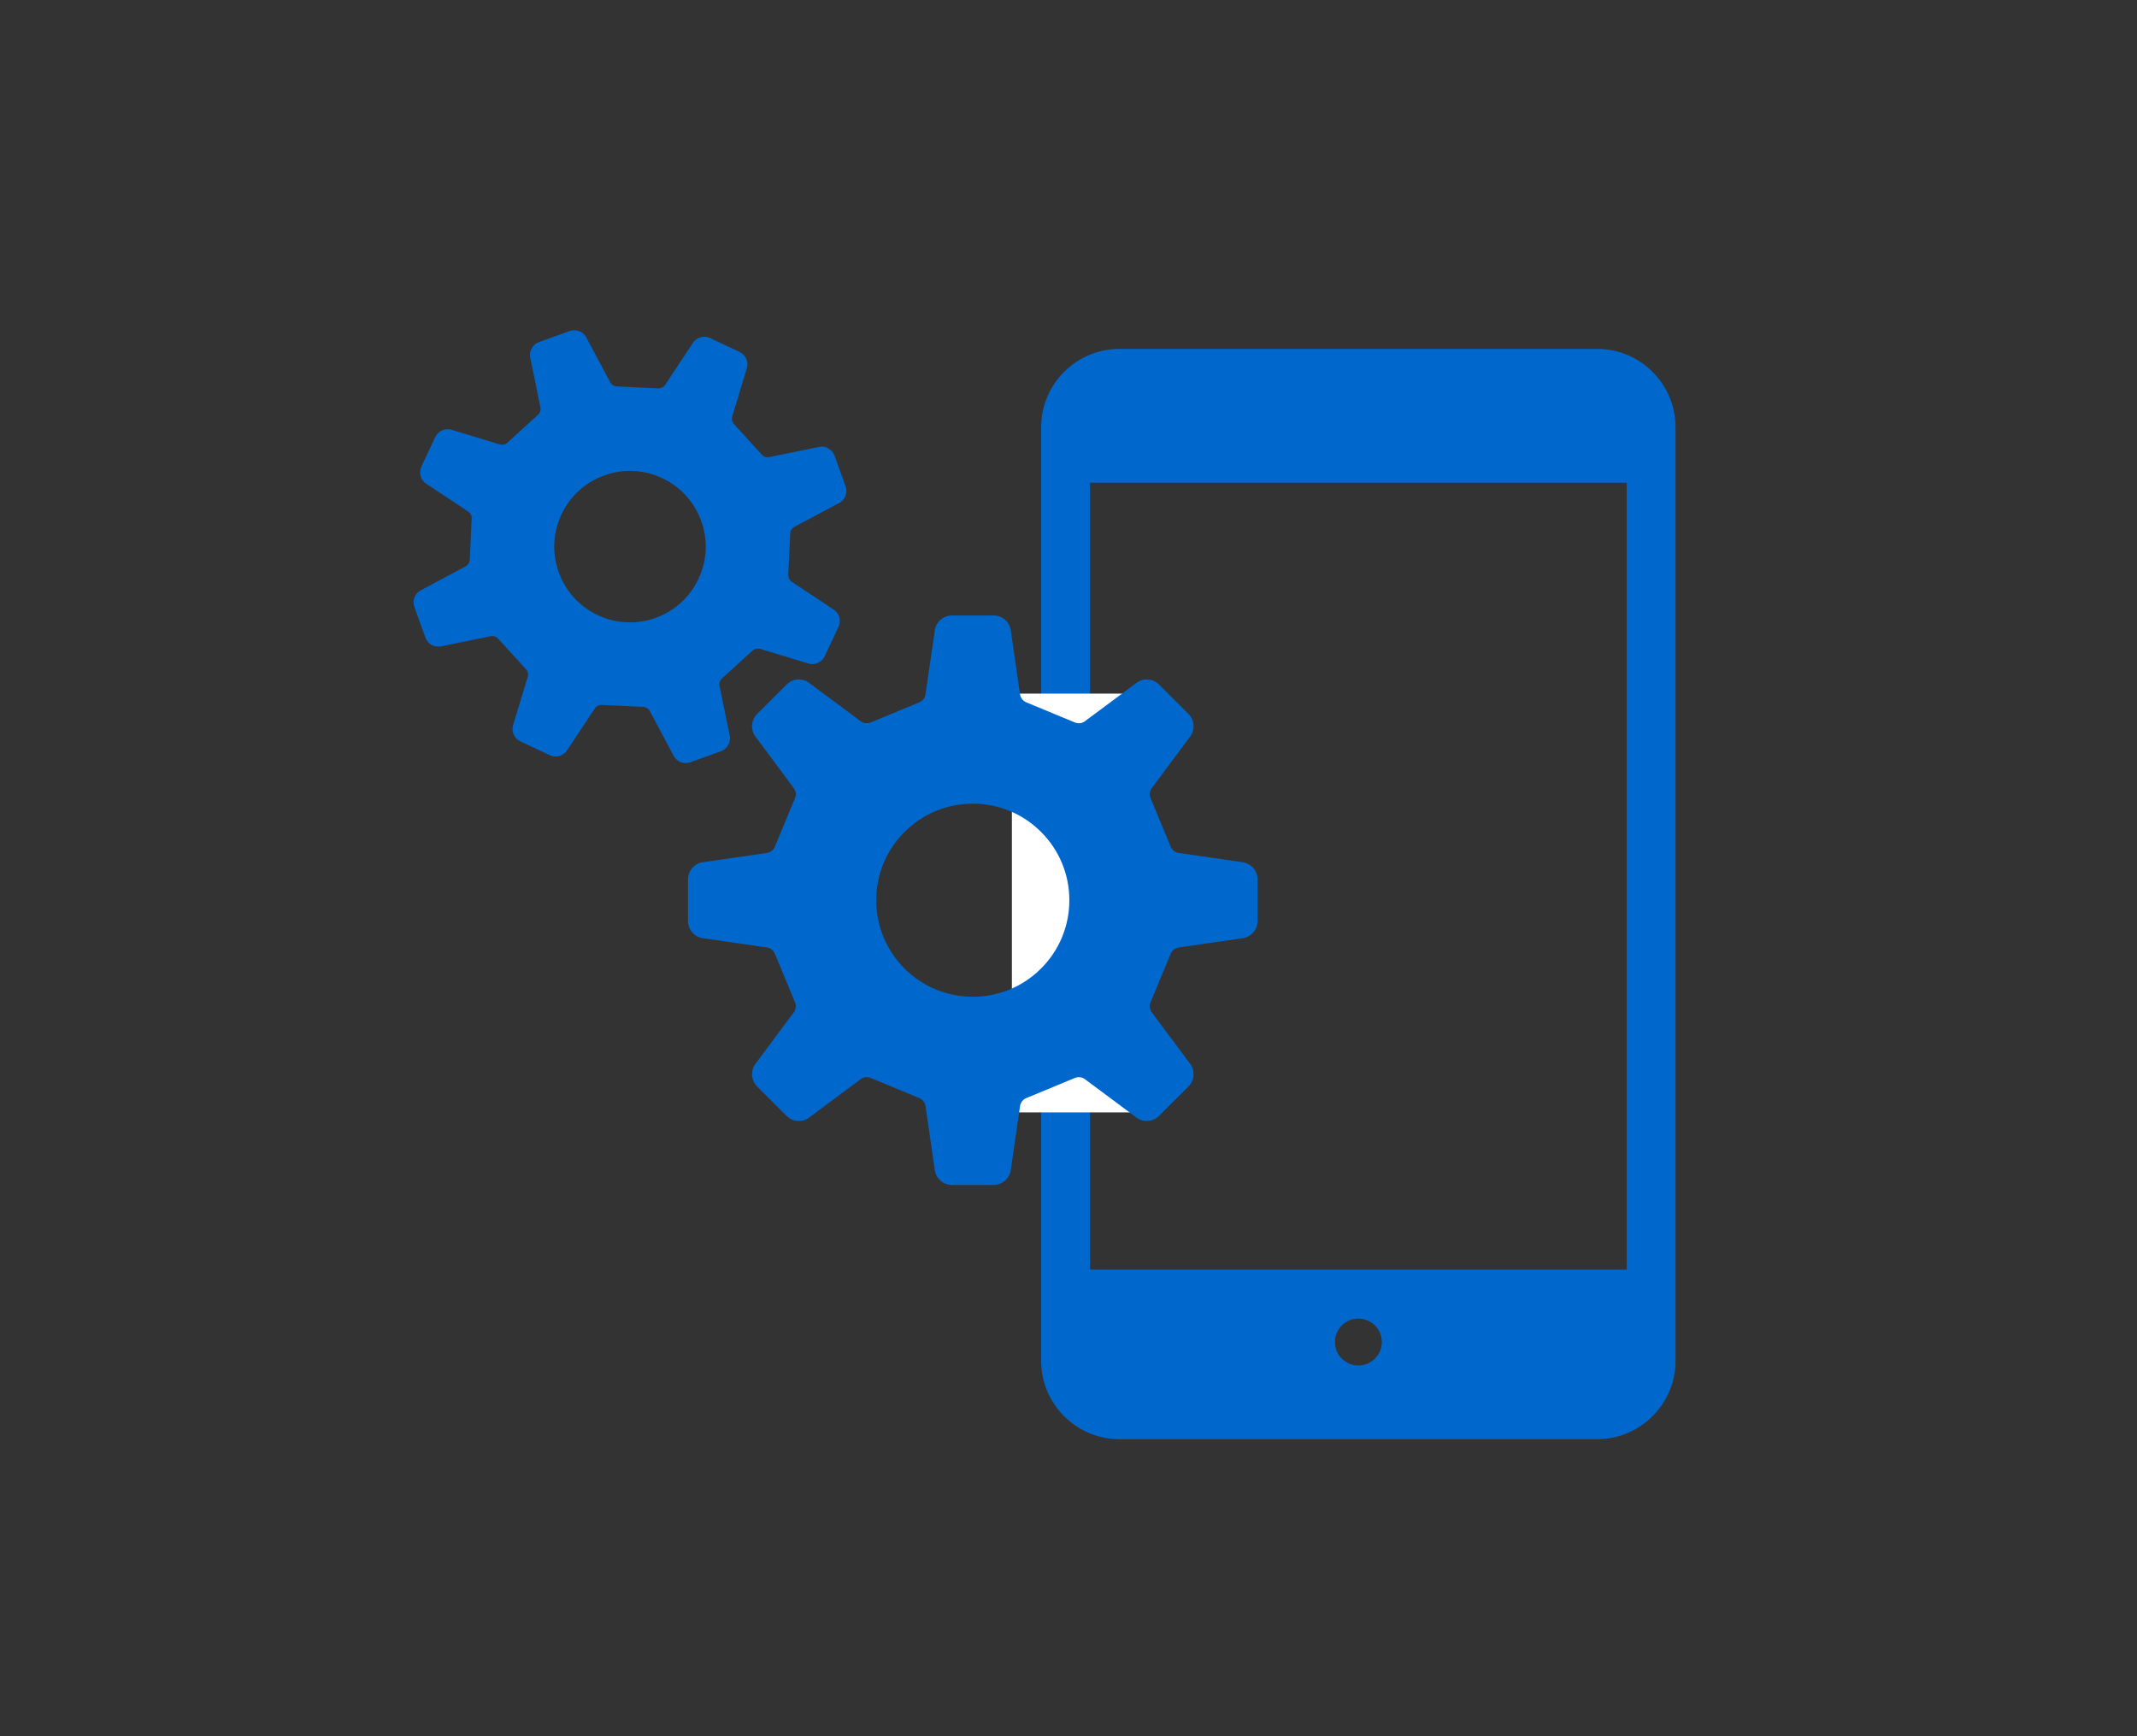 <?xml version="1.0" encoding="UTF-8"?>
<svg xmlns="http://www.w3.org/2000/svg" width="320" height="260" version="1.1" viewBox="0 0 320 260">
  <rect x="0" y="0" width="320" height="260" fill="#333333" stroke="none"/>
  <defs>
    <style>
      .cls-1 {
        fill: #fff;
      }

      .cls-2 {
        fill: #0068cd;
      }
    </style>
  </defs>
  <!-- Generator: Adobe Illustrator 28.7.1, SVG Export Plug-In . SVG Version: 1.2.0 Build 142)  -->
  <g>
    <g id="_レイヤー_1" data-name="レイヤー_1">
      <path class="cls-2" d="M239.194,52.253h-71.583c-6.449,0-11.706,5.27-11.706,11.714v139.838c0,6.434,5.257,11.711,11.706,11.711h71.583c6.437,0,11.706-5.277,11.706-11.711V63.966c0-6.444-5.27-11.714-11.706-11.714ZM203.402,204.485c-1.934,0-3.506-1.575-3.506-3.514s1.572-3.511,3.506-3.511,3.519,1.575,3.519,3.511-1.585,3.514-3.519,3.514ZM243.59,190.135h-80.371v-117.846h80.371v117.846Z"></path>
      <rect class="cls-1" x="151.524" y="103.87" width="18.558" height="62.713"></rect>
      <g>
        <path class="cls-2" d="M185.905,129.096l-9.295-1.352c-.582-.044-1.084-.41-1.307-.95l-3.014-7.271c-.225-.538-.131-1.153.25-1.595l5.561-7.47c.883-1.035.825-2.578-.138-3.542l-4.401-4.399c-.961-.964-2.507-1.026-3.54-.138l-7.472,5.558c-.44.379-1.06.477-1.595.254l-7.273-3.016c-.538-.221-.906-.731-.952-1.307l-1.347-9.292c-.107-1.361-1.24-2.409-2.601-2.409h-6.223c-1.363,0-2.496,1.048-2.601,2.409l-1.352,9.292c-.042.58-.41,1.086-.948,1.307l-7.276,3.016c-.538.223-1.153.125-1.597-.254l-7.468-5.558c-1.033-.886-2.576-.825-3.542.138l-4.399,4.399c-.964.964-1.022,2.507-.138,3.542l5.558,7.472c.377.44.477,1.057.252,1.593l-3.014,7.271c-.219.54-.727.906-1.305.952l-9.299,1.349c-1.356.107-2.405,1.24-2.405,2.603v6.221c0,1.361,1.048,2.498,2.405,2.601l9.299,1.349c.578.047,1.086.415,1.305.952l3.014,7.271c.225.54.125,1.158-.252,1.597l-5.558,7.472c-.883,1.035-.825,2.574.138,3.542l4.399,4.398c.966.964,2.509,1.022,3.542.136l7.468-5.561c.444-.374,1.059-.475,1.597-.25l7.276,3.011c.538.226.906.73.95,1.311l1.349,9.292c.107,1.358,1.238,2.409,2.601,2.409h6.223c1.363,0,2.493-1.051,2.601-2.409l1.347-9.292c.047-.582.415-1.086.952-1.311l7.276-3.011c.535-.225,1.155-.125,1.595.25l7.47,5.561c1.033.886,2.578.827,3.54-.136l4.401-4.398c.966-.968,1.022-2.507.138-3.542l-5.561-7.472c-.375-.44-.475-1.057-.25-1.597l3.014-7.271c.223-.538.725-.906,1.307-.952l9.295-1.349c1.358-.102,2.407-1.24,2.407-2.601v-6.221c0-1.363-1.048-2.496-2.407-2.603ZM155.893,145.035c-2.732,2.728-6.361,4.231-10.225,4.231s-7.494-1.503-10.224-4.231c-2.73-2.734-4.236-6.363-4.236-10.227s1.506-7.492,4.236-10.222c2.73-2.735,6.363-4.233,10.224-4.233s7.492,1.499,10.225,4.233c2.73,2.73,4.233,6.362,4.233,10.222s-1.503,7.492-4.233,10.227Z"></path>
        <path class="cls-2" d="M107.958,112.492c1.008-.361,1.564-1.436,1.28-2.467l-1.475-7.213c-.118-.442.018-.912.355-1.22l4.566-4.155c.335-.306.821-.397,1.242-.236l6.99,2.117c.997.377,2.121-.074,2.576-1.041l2.074-4.414c.459-.97.091-2.121-.836-2.648l-6.085-4.035c-.395-.228-.634-.658-.609-1.113l.29-6.165c.025-.457.297-.861.709-1.048l6.502-3.469c.975-.435,1.445-1.555,1.084-2.554l-1.651-4.593c-.364-1.006-1.439-1.564-2.469-1.28l-7.216,1.47c-.442.125-.908-.013-1.218-.352l-4.153-4.564c-.31-.339-.404-.816-.239-1.245l2.117-6.986c.377-1.001-.074-2.123-1.044-2.576l-4.412-2.076c-.968-.455-2.123-.092-2.652.839l-4.033,6.085c-.225.395-.656.633-1.111.611l-6.165-.292c-.455-.02-.865-.301-1.05-.712l-3.464-6.5c-.439-.975-1.555-1.445-2.559-1.084l-4.59,1.653c-1.006.362-1.564,1.434-1.278,2.465l1.472,7.218c.121.437-.015.91-.354,1.215l-4.566,4.158c-.339.306-.819.399-1.247.239l-6.986-2.119c-.997-.379-2.119.076-2.576,1.044l-2.074,4.412c-.455.968-.091,2.123.836,2.65l6.085,4.035c.397.226.633.654.609,1.109l-.29,6.165c-.018.459-.297.861-.709,1.048l-6.502,3.468c-.975.437-1.445,1.555-1.084,2.554l1.653,4.593c.361,1.006,1.436,1.564,2.465,1.283l7.22-1.477c.437-.12.91.018,1.216.357l4.153,4.564c.31.339.399.821.239,1.247l-2.117,6.986c-.375.999.076,2.121,1.044,2.576l4.412,2.074c.97.457,2.123.089,2.652-.836l4.03-6.087c.227-.393.656-.634,1.113-.607l6.165.29c.457.022.863.294,1.053.712l3.462,6.497c.442.975,1.555,1.45,2.558,1.089l4.59-1.655ZM98.177,92.527c-2.848,1.024-5.929.881-8.67-.408-2.741-1.289-4.811-3.569-5.84-6.419-1.024-2.85-.881-5.929.408-8.668,1.289-2.744,3.571-4.813,6.419-5.839,2.85-1.026,5.929-.883,8.668.41,2.739,1.285,4.813,3.564,5.842,6.415,1.024,2.851.879,5.927-.408,8.668-1.294,2.739-3.571,4.813-6.419,5.842Z"></path>
      </g>
    </g>
  </g>
</svg>
